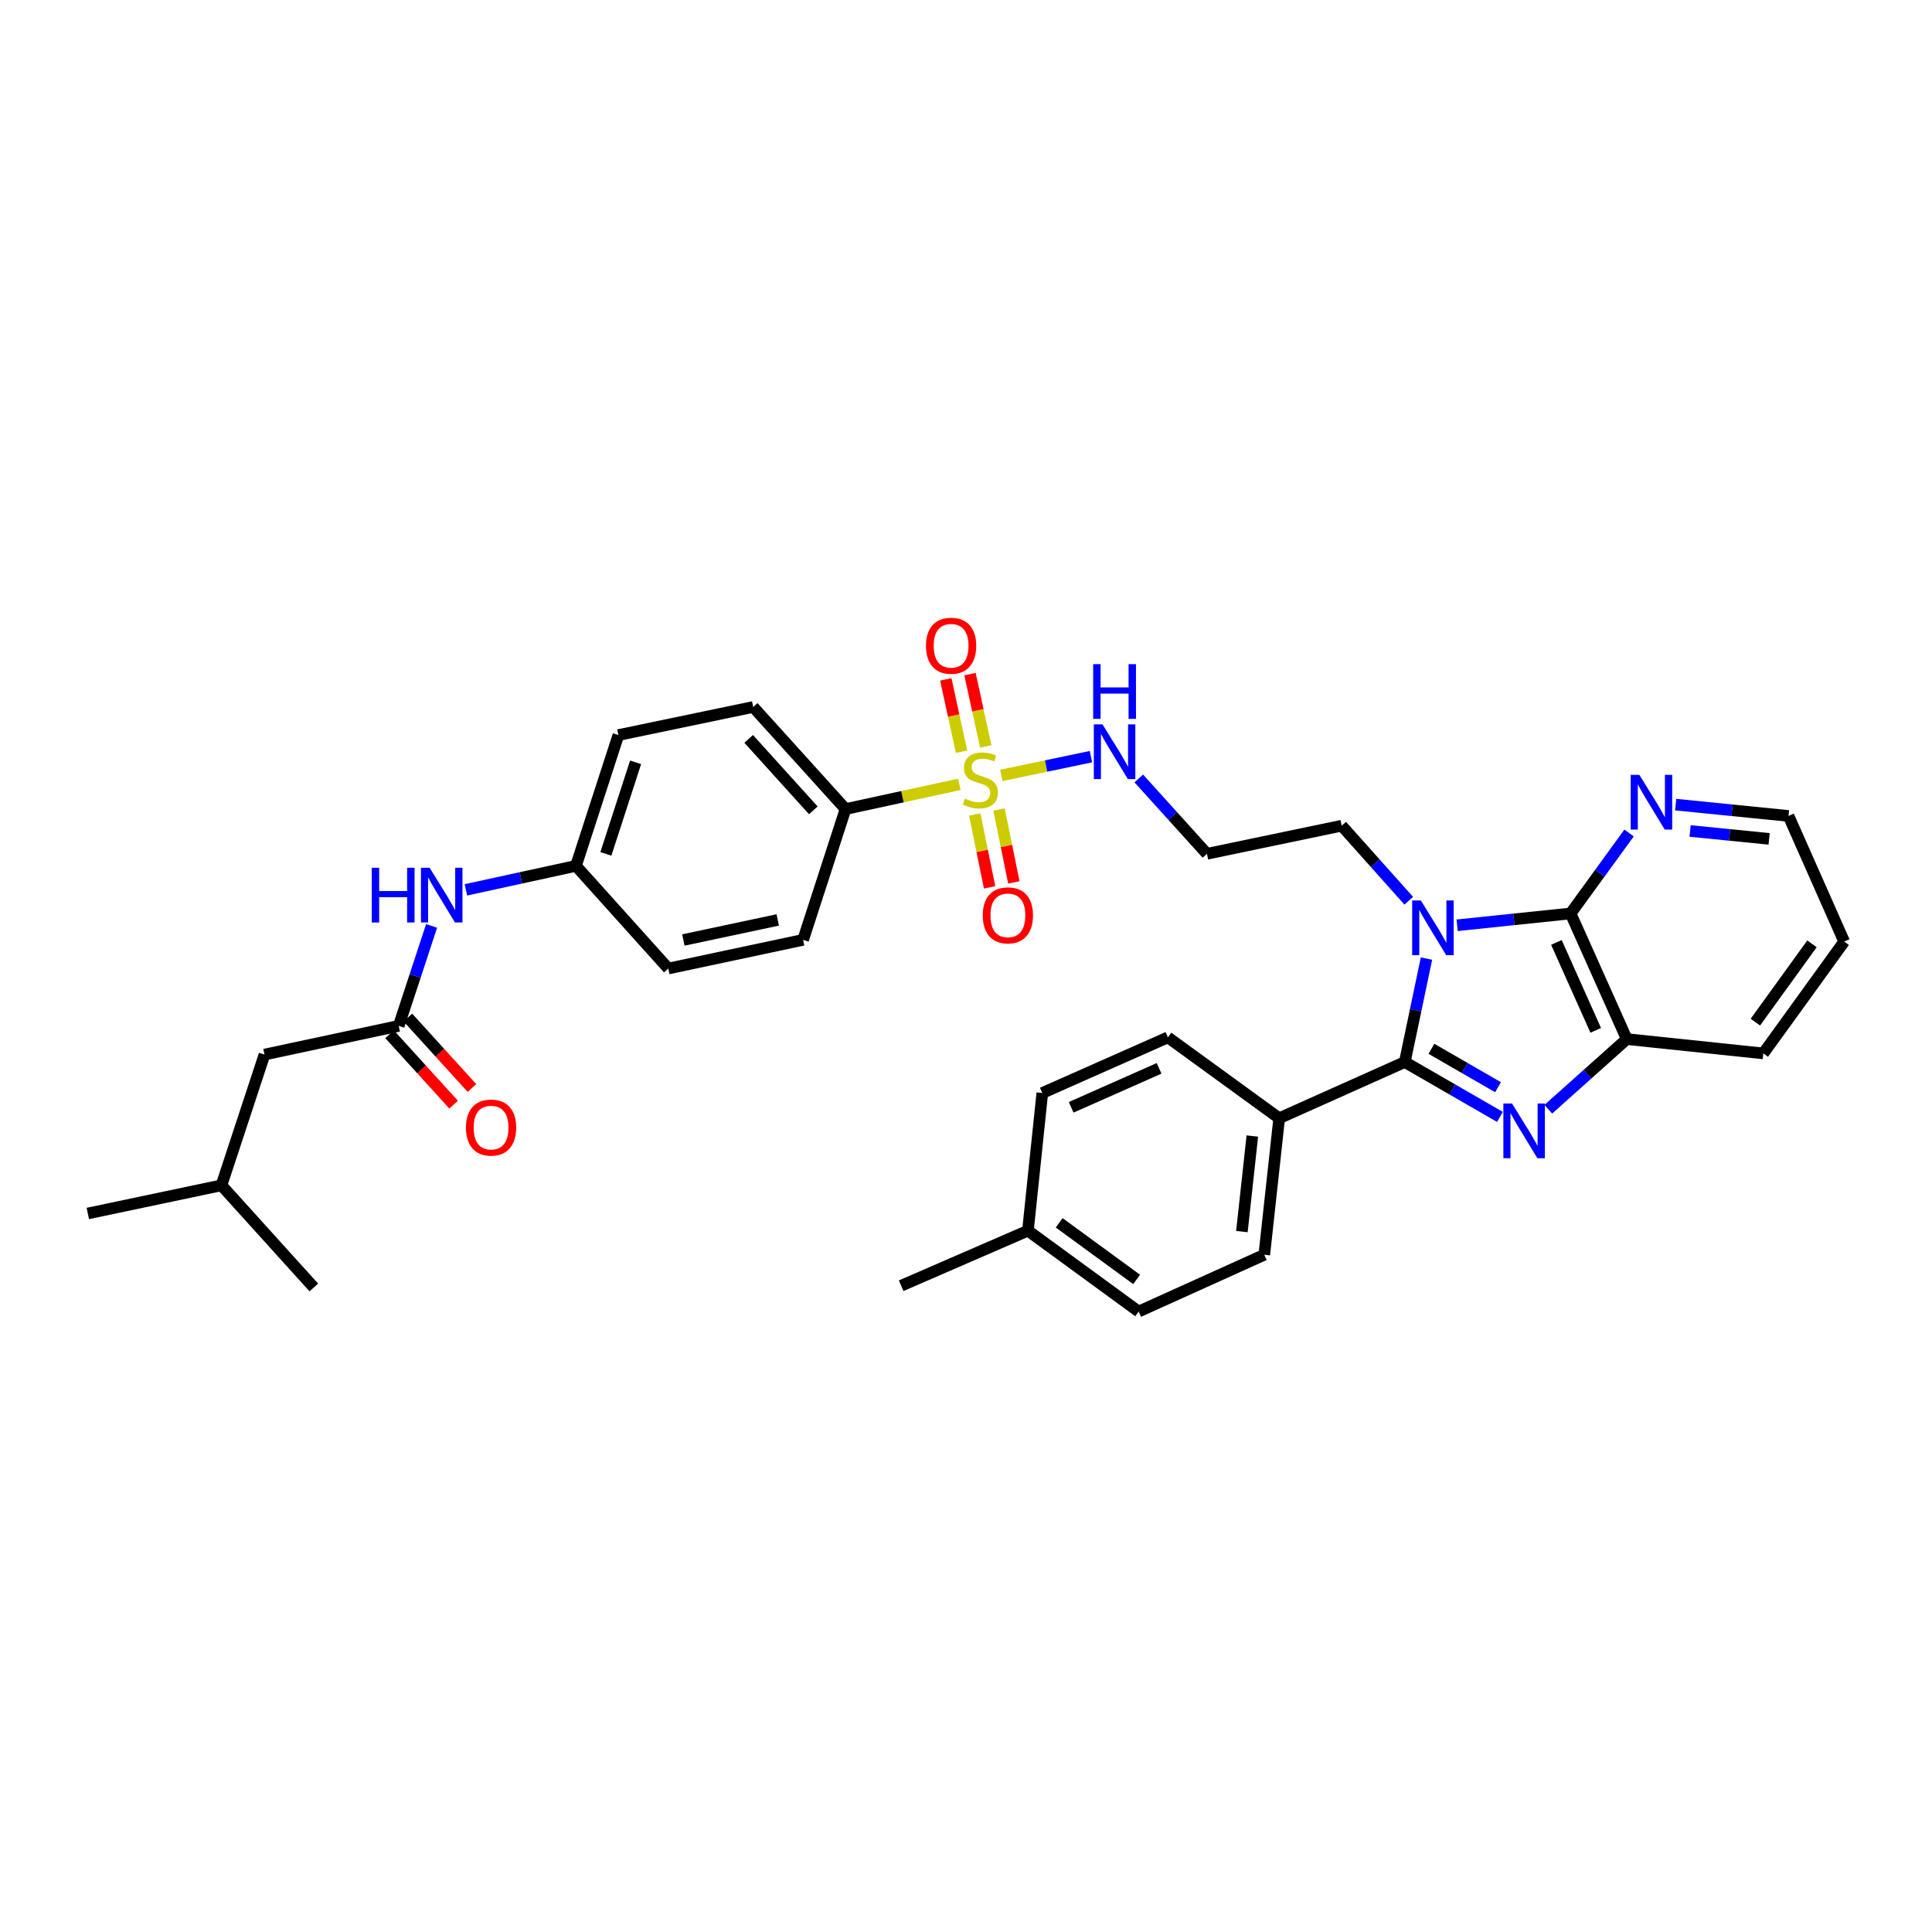 <?xml version='1.0' encoding='iso-8859-1'?>
<svg version='1.1' baseProfile='full'
              xmlns='http://www.w3.org/2000/svg'
                      xmlns:rdkit='http://www.rdkit.org/xml'
                      xmlns:xlink='http://www.w3.org/1999/xlink'
                  xml:space='preserve'
width='1000px' height='1000px' viewBox='0 0 1000 1000'>
<!-- END OF HEADER -->
<rect style='opacity:1.0;fill:#FFFFFF;stroke:none' width='1000' height='1000' x='0' y='0'> </rect>
<path class='bond-0' d='M 738.34,496.163 L 732.728,522.934' style='fill:none;fill-rule:evenodd;stroke:#0000FF;stroke-width:6px;stroke-linecap:butt;stroke-linejoin:miter;stroke-opacity:1' />
<path class='bond-0' d='M 732.728,522.934 L 727.116,549.705' style='fill:none;fill-rule:evenodd;stroke:#000000;stroke-width:6px;stroke-linecap:butt;stroke-linejoin:miter;stroke-opacity:1' />
<path class='bond-3' d='M 754.212,478.922 L 783.571,475.861' style='fill:none;fill-rule:evenodd;stroke:#0000FF;stroke-width:6px;stroke-linecap:butt;stroke-linejoin:miter;stroke-opacity:1' />
<path class='bond-3' d='M 783.571,475.861 L 812.93,472.8' style='fill:none;fill-rule:evenodd;stroke:#000000;stroke-width:6px;stroke-linecap:butt;stroke-linejoin:miter;stroke-opacity:1' />
<path class='bond-14' d='M 729.169,466.224 L 711.815,446.8' style='fill:none;fill-rule:evenodd;stroke:#0000FF;stroke-width:6px;stroke-linecap:butt;stroke-linejoin:miter;stroke-opacity:1' />
<path class='bond-14' d='M 711.815,446.8 L 694.461,427.376' style='fill:none;fill-rule:evenodd;stroke:#000000;stroke-width:6px;stroke-linecap:butt;stroke-linejoin:miter;stroke-opacity:1' />
<path class='bond-1' d='M 727.116,549.705 L 751.736,563.905' style='fill:none;fill-rule:evenodd;stroke:#000000;stroke-width:6px;stroke-linecap:butt;stroke-linejoin:miter;stroke-opacity:1' />
<path class='bond-1' d='M 751.736,563.905 L 776.356,578.106' style='fill:none;fill-rule:evenodd;stroke:#0000FF;stroke-width:6px;stroke-linecap:butt;stroke-linejoin:miter;stroke-opacity:1' />
<path class='bond-1' d='M 740.907,542.86 L 758.141,552.8' style='fill:none;fill-rule:evenodd;stroke:#000000;stroke-width:6px;stroke-linecap:butt;stroke-linejoin:miter;stroke-opacity:1' />
<path class='bond-1' d='M 758.141,552.8 L 775.375,562.741' style='fill:none;fill-rule:evenodd;stroke:#0000FF;stroke-width:6px;stroke-linecap:butt;stroke-linejoin:miter;stroke-opacity:1' />
<path class='bond-7' d='M 727.116,549.705 L 662.106,578.798' style='fill:none;fill-rule:evenodd;stroke:#000000;stroke-width:6px;stroke-linecap:butt;stroke-linejoin:miter;stroke-opacity:1' />
<path class='bond-34' d='M 801.401,574.137 L 821.709,555.984' style='fill:none;fill-rule:evenodd;stroke:#0000FF;stroke-width:6px;stroke-linecap:butt;stroke-linejoin:miter;stroke-opacity:1' />
<path class='bond-34' d='M 821.709,555.984 L 842.017,537.832' style='fill:none;fill-rule:evenodd;stroke:#000000;stroke-width:6px;stroke-linecap:butt;stroke-linejoin:miter;stroke-opacity:1' />
<path class='bond-2' d='M 518.283,401.351 L 541.475,396.497' style='fill:none;fill-rule:evenodd;stroke:#CCCC00;stroke-width:6px;stroke-linecap:butt;stroke-linejoin:miter;stroke-opacity:1' />
<path class='bond-2' d='M 541.475,396.497 L 564.667,391.642' style='fill:none;fill-rule:evenodd;stroke:#0000FF;stroke-width:6px;stroke-linecap:butt;stroke-linejoin:miter;stroke-opacity:1' />
<path class='bond-6' d='M 496.563,405.981 L 467.108,412.373' style='fill:none;fill-rule:evenodd;stroke:#CCCC00;stroke-width:6px;stroke-linecap:butt;stroke-linejoin:miter;stroke-opacity:1' />
<path class='bond-6' d='M 467.108,412.373 L 437.653,418.765' style='fill:none;fill-rule:evenodd;stroke:#000000;stroke-width:6px;stroke-linecap:butt;stroke-linejoin:miter;stroke-opacity:1' />
<path class='bond-9' d='M 504.537,421.569 L 508.373,440.431' style='fill:none;fill-rule:evenodd;stroke:#CCCC00;stroke-width:6px;stroke-linecap:butt;stroke-linejoin:miter;stroke-opacity:1' />
<path class='bond-9' d='M 508.373,440.431 L 512.209,459.293' style='fill:none;fill-rule:evenodd;stroke:#FF0000;stroke-width:6px;stroke-linecap:butt;stroke-linejoin:miter;stroke-opacity:1' />
<path class='bond-9' d='M 517.099,419.014 L 520.935,437.876' style='fill:none;fill-rule:evenodd;stroke:#CCCC00;stroke-width:6px;stroke-linecap:butt;stroke-linejoin:miter;stroke-opacity:1' />
<path class='bond-9' d='M 520.935,437.876 L 524.771,456.738' style='fill:none;fill-rule:evenodd;stroke:#FF0000;stroke-width:6px;stroke-linecap:butt;stroke-linejoin:miter;stroke-opacity:1' />
<path class='bond-10' d='M 510.226,386.361 L 506.146,367.644' style='fill:none;fill-rule:evenodd;stroke:#CCCC00;stroke-width:6px;stroke-linecap:butt;stroke-linejoin:miter;stroke-opacity:1' />
<path class='bond-10' d='M 506.146,367.644 L 502.066,348.927' style='fill:none;fill-rule:evenodd;stroke:#FF0000;stroke-width:6px;stroke-linecap:butt;stroke-linejoin:miter;stroke-opacity:1' />
<path class='bond-10' d='M 497.7,389.091 L 493.62,370.374' style='fill:none;fill-rule:evenodd;stroke:#CCCC00;stroke-width:6px;stroke-linecap:butt;stroke-linejoin:miter;stroke-opacity:1' />
<path class='bond-10' d='M 493.62,370.374 L 489.54,351.658' style='fill:none;fill-rule:evenodd;stroke:#FF0000;stroke-width:6px;stroke-linecap:butt;stroke-linejoin:miter;stroke-opacity:1' />
<path class='bond-4' d='M 812.93,472.8 L 842.017,537.832' style='fill:none;fill-rule:evenodd;stroke:#000000;stroke-width:6px;stroke-linecap:butt;stroke-linejoin:miter;stroke-opacity:1' />
<path class='bond-4' d='M 805.59,487.789 L 825.951,533.311' style='fill:none;fill-rule:evenodd;stroke:#000000;stroke-width:6px;stroke-linecap:butt;stroke-linejoin:miter;stroke-opacity:1' />
<path class='bond-8' d='M 812.93,472.8 L 828.065,451.979' style='fill:none;fill-rule:evenodd;stroke:#000000;stroke-width:6px;stroke-linecap:butt;stroke-linejoin:miter;stroke-opacity:1' />
<path class='bond-8' d='M 828.065,451.979 L 843.2,431.158' style='fill:none;fill-rule:evenodd;stroke:#0000FF;stroke-width:6px;stroke-linecap:butt;stroke-linejoin:miter;stroke-opacity:1' />
<path class='bond-27' d='M 842.017,537.832 L 912.689,545.246' style='fill:none;fill-rule:evenodd;stroke:#000000;stroke-width:6px;stroke-linecap:butt;stroke-linejoin:miter;stroke-opacity:1' />
<path class='bond-5' d='M 206.378,530.995 L 214.885,505.125' style='fill:none;fill-rule:evenodd;stroke:#000000;stroke-width:6px;stroke-linecap:butt;stroke-linejoin:miter;stroke-opacity:1' />
<path class='bond-5' d='M 214.885,505.125 L 223.392,479.255' style='fill:none;fill-rule:evenodd;stroke:#0000FF;stroke-width:6px;stroke-linecap:butt;stroke-linejoin:miter;stroke-opacity:1' />
<path class='bond-13' d='M 201.636,535.307 L 218.215,553.54' style='fill:none;fill-rule:evenodd;stroke:#000000;stroke-width:6px;stroke-linecap:butt;stroke-linejoin:miter;stroke-opacity:1' />
<path class='bond-13' d='M 218.215,553.54 L 234.795,571.772' style='fill:none;fill-rule:evenodd;stroke:#FF0000;stroke-width:6px;stroke-linecap:butt;stroke-linejoin:miter;stroke-opacity:1' />
<path class='bond-13' d='M 211.12,526.682 L 227.7,544.915' style='fill:none;fill-rule:evenodd;stroke:#000000;stroke-width:6px;stroke-linecap:butt;stroke-linejoin:miter;stroke-opacity:1' />
<path class='bond-13' d='M 227.7,544.915 L 244.28,563.147' style='fill:none;fill-rule:evenodd;stroke:#FF0000;stroke-width:6px;stroke-linecap:butt;stroke-linejoin:miter;stroke-opacity:1' />
<path class='bond-20' d='M 206.378,530.995 L 136.902,545.844' style='fill:none;fill-rule:evenodd;stroke:#000000;stroke-width:6px;stroke-linecap:butt;stroke-linejoin:miter;stroke-opacity:1' />
<path class='bond-16' d='M 437.653,418.765 L 389.857,365.926' style='fill:none;fill-rule:evenodd;stroke:#000000;stroke-width:6px;stroke-linecap:butt;stroke-linejoin:miter;stroke-opacity:1' />
<path class='bond-16' d='M 420.977,419.439 L 387.519,382.452' style='fill:none;fill-rule:evenodd;stroke:#000000;stroke-width:6px;stroke-linecap:butt;stroke-linejoin:miter;stroke-opacity:1' />
<path class='bond-17' d='M 437.653,418.765 L 415.682,486.468' style='fill:none;fill-rule:evenodd;stroke:#000000;stroke-width:6px;stroke-linecap:butt;stroke-linejoin:miter;stroke-opacity:1' />
<path class='bond-18' d='M 662.106,578.798 L 654.392,649.464' style='fill:none;fill-rule:evenodd;stroke:#000000;stroke-width:6px;stroke-linecap:butt;stroke-linejoin:miter;stroke-opacity:1' />
<path class='bond-18' d='M 648.205,588.007 L 642.805,637.473' style='fill:none;fill-rule:evenodd;stroke:#000000;stroke-width:6px;stroke-linecap:butt;stroke-linejoin:miter;stroke-opacity:1' />
<path class='bond-19' d='M 662.106,578.798 L 604.502,536.935' style='fill:none;fill-rule:evenodd;stroke:#000000;stroke-width:6px;stroke-linecap:butt;stroke-linejoin:miter;stroke-opacity:1' />
<path class='bond-28' d='M 867.309,416.474 L 896.527,419.404' style='fill:none;fill-rule:evenodd;stroke:#0000FF;stroke-width:6px;stroke-linecap:butt;stroke-linejoin:miter;stroke-opacity:1' />
<path class='bond-28' d='M 896.527,419.404 L 925.744,422.333' style='fill:none;fill-rule:evenodd;stroke:#000000;stroke-width:6px;stroke-linecap:butt;stroke-linejoin:miter;stroke-opacity:1' />
<path class='bond-28' d='M 874.795,430.109 L 895.247,432.159' style='fill:none;fill-rule:evenodd;stroke:#0000FF;stroke-width:6px;stroke-linecap:butt;stroke-linejoin:miter;stroke-opacity:1' />
<path class='bond-28' d='M 895.247,432.159 L 915.7,434.21' style='fill:none;fill-rule:evenodd;stroke:#000000;stroke-width:6px;stroke-linecap:butt;stroke-linejoin:miter;stroke-opacity:1' />
<path class='bond-11' d='M 589.426,402.926 L 607.063,422.43' style='fill:none;fill-rule:evenodd;stroke:#0000FF;stroke-width:6px;stroke-linecap:butt;stroke-linejoin:miter;stroke-opacity:1' />
<path class='bond-11' d='M 607.063,422.43 L 624.701,441.933' style='fill:none;fill-rule:evenodd;stroke:#000000;stroke-width:6px;stroke-linecap:butt;stroke-linejoin:miter;stroke-opacity:1' />
<path class='bond-12' d='M 241.152,460.586 L 269.631,454.379' style='fill:none;fill-rule:evenodd;stroke:#0000FF;stroke-width:6px;stroke-linecap:butt;stroke-linejoin:miter;stroke-opacity:1' />
<path class='bond-12' d='M 269.631,454.379 L 298.11,448.172' style='fill:none;fill-rule:evenodd;stroke:#000000;stroke-width:6px;stroke-linecap:butt;stroke-linejoin:miter;stroke-opacity:1' />
<path class='bond-15' d='M 694.461,427.376 L 624.701,441.933' style='fill:none;fill-rule:evenodd;stroke:#000000;stroke-width:6px;stroke-linecap:butt;stroke-linejoin:miter;stroke-opacity:1' />
<path class='bond-22' d='M 389.857,365.926 L 320.082,380.47' style='fill:none;fill-rule:evenodd;stroke:#000000;stroke-width:6px;stroke-linecap:butt;stroke-linejoin:miter;stroke-opacity:1' />
<path class='bond-23' d='M 415.682,486.468 L 345.907,501.31' style='fill:none;fill-rule:evenodd;stroke:#000000;stroke-width:6px;stroke-linecap:butt;stroke-linejoin:miter;stroke-opacity:1' />
<path class='bond-23' d='M 402.548,476.155 L 353.706,486.544' style='fill:none;fill-rule:evenodd;stroke:#000000;stroke-width:6px;stroke-linecap:butt;stroke-linejoin:miter;stroke-opacity:1' />
<path class='bond-25' d='M 654.392,649.464 L 589.361,678.856' style='fill:none;fill-rule:evenodd;stroke:#000000;stroke-width:6px;stroke-linecap:butt;stroke-linejoin:miter;stroke-opacity:1' />
<path class='bond-24' d='M 604.502,536.935 L 539.492,565.743' style='fill:none;fill-rule:evenodd;stroke:#000000;stroke-width:6px;stroke-linecap:butt;stroke-linejoin:miter;stroke-opacity:1' />
<path class='bond-24' d='M 599.945,552.976 L 554.437,573.143' style='fill:none;fill-rule:evenodd;stroke:#000000;stroke-width:6px;stroke-linecap:butt;stroke-linejoin:miter;stroke-opacity:1' />
<path class='bond-29' d='M 136.902,545.844 L 114.624,613.525' style='fill:none;fill-rule:evenodd;stroke:#000000;stroke-width:6px;stroke-linecap:butt;stroke-linejoin:miter;stroke-opacity:1' />
<path class='bond-21' d='M 298.11,448.172 L 345.907,501.31' style='fill:none;fill-rule:evenodd;stroke:#000000;stroke-width:6px;stroke-linecap:butt;stroke-linejoin:miter;stroke-opacity:1' />
<path class='bond-37' d='M 298.11,448.172 L 320.082,380.47' style='fill:none;fill-rule:evenodd;stroke:#000000;stroke-width:6px;stroke-linecap:butt;stroke-linejoin:miter;stroke-opacity:1' />
<path class='bond-37' d='M 313.6,441.974 L 328.98,394.582' style='fill:none;fill-rule:evenodd;stroke:#000000;stroke-width:6px;stroke-linecap:butt;stroke-linejoin:miter;stroke-opacity:1' />
<path class='bond-26' d='M 539.492,565.743 L 532.056,636.993' style='fill:none;fill-rule:evenodd;stroke:#000000;stroke-width:6px;stroke-linecap:butt;stroke-linejoin:miter;stroke-opacity:1' />
<path class='bond-36' d='M 589.361,678.856 L 532.056,636.993' style='fill:none;fill-rule:evenodd;stroke:#000000;stroke-width:6px;stroke-linecap:butt;stroke-linejoin:miter;stroke-opacity:1' />
<path class='bond-36' d='M 588.327,662.225 L 548.215,632.921' style='fill:none;fill-rule:evenodd;stroke:#000000;stroke-width:6px;stroke-linecap:butt;stroke-linejoin:miter;stroke-opacity:1' />
<path class='bond-30' d='M 532.056,636.993 L 466.448,665.488' style='fill:none;fill-rule:evenodd;stroke:#000000;stroke-width:6px;stroke-linecap:butt;stroke-linejoin:miter;stroke-opacity:1' />
<path class='bond-35' d='M 912.689,545.246 L 954.545,487.358' style='fill:none;fill-rule:evenodd;stroke:#000000;stroke-width:6px;stroke-linecap:butt;stroke-linejoin:miter;stroke-opacity:1' />
<path class='bond-35' d='M 908.579,529.051 L 937.878,488.53' style='fill:none;fill-rule:evenodd;stroke:#000000;stroke-width:6px;stroke-linecap:butt;stroke-linejoin:miter;stroke-opacity:1' />
<path class='bond-31' d='M 925.744,422.333 L 954.545,487.358' style='fill:none;fill-rule:evenodd;stroke:#000000;stroke-width:6px;stroke-linecap:butt;stroke-linejoin:miter;stroke-opacity:1' />
<path class='bond-32' d='M 114.624,613.525 L 162.428,666.386' style='fill:none;fill-rule:evenodd;stroke:#000000;stroke-width:6px;stroke-linecap:butt;stroke-linejoin:miter;stroke-opacity:1' />
<path class='bond-33' d='M 114.624,613.525 L 45.455,628.09' style='fill:none;fill-rule:evenodd;stroke:#000000;stroke-width:6px;stroke-linecap:butt;stroke-linejoin:miter;stroke-opacity:1' />
<path  class='atom-0' d='M 735.421 466.069
L 744.701 481.069
Q 745.621 482.549, 747.101 485.229
Q 748.581 487.909, 748.661 488.069
L 748.661 466.069
L 752.421 466.069
L 752.421 494.389
L 748.541 494.389
L 738.581 477.989
Q 737.421 476.069, 736.181 473.869
Q 734.981 471.669, 734.621 470.989
L 734.621 494.389
L 730.941 494.389
L 730.941 466.069
L 735.421 466.069
' fill='#0000FF'/>
<path  class='atom-2' d='M 782.619 571.169
L 791.899 586.169
Q 792.819 587.649, 794.299 590.329
Q 795.779 593.009, 795.859 593.169
L 795.859 571.169
L 799.619 571.169
L 799.619 599.489
L 795.739 599.489
L 785.779 583.089
Q 784.619 581.169, 783.379 578.969
Q 782.179 576.769, 781.819 576.089
L 781.819 599.489
L 778.139 599.489
L 778.139 571.169
L 782.619 571.169
' fill='#0000FF'/>
<path  class='atom-3' d='M 499.428 413.344
Q 499.748 413.464, 501.068 414.024
Q 502.388 414.584, 503.828 414.944
Q 505.308 415.264, 506.748 415.264
Q 509.428 415.264, 510.988 413.984
Q 512.548 412.664, 512.548 410.384
Q 512.548 408.824, 511.748 407.864
Q 510.988 406.904, 509.788 406.384
Q 508.588 405.864, 506.588 405.264
Q 504.068 404.504, 502.548 403.784
Q 501.068 403.064, 499.988 401.544
Q 498.948 400.024, 498.948 397.464
Q 498.948 393.904, 501.348 391.704
Q 503.788 389.504, 508.588 389.504
Q 511.868 389.504, 515.588 391.064
L 514.668 394.144
Q 511.268 392.744, 508.708 392.744
Q 505.948 392.744, 504.428 393.904
Q 502.908 395.024, 502.948 396.984
Q 502.948 398.504, 503.708 399.424
Q 504.508 400.344, 505.628 400.864
Q 506.788 401.384, 508.708 401.984
Q 511.268 402.784, 512.788 403.584
Q 514.308 404.384, 515.388 406.024
Q 516.508 407.624, 516.508 410.384
Q 516.508 414.304, 513.868 416.424
Q 511.268 418.504, 506.908 418.504
Q 504.388 418.504, 502.468 417.944
Q 500.588 417.424, 498.348 416.504
L 499.428 413.344
' fill='#CCCC00'/>
<path  class='atom-9' d='M 848.526 401.058
L 857.806 416.058
Q 858.726 417.538, 860.206 420.218
Q 861.686 422.898, 861.766 423.058
L 861.766 401.058
L 865.526 401.058
L 865.526 429.378
L 861.646 429.378
L 851.686 412.978
Q 850.526 411.058, 849.286 408.858
Q 848.086 406.658, 847.726 405.978
L 847.726 429.378
L 844.046 429.378
L 844.046 401.058
L 848.526 401.058
' fill='#0000FF'/>
<path  class='atom-10' d='M 508.68 473.778
Q 508.68 466.978, 512.04 463.178
Q 515.4 459.378, 521.68 459.378
Q 527.96 459.378, 531.32 463.178
Q 534.68 466.978, 534.68 473.778
Q 534.68 480.658, 531.28 484.578
Q 527.88 488.458, 521.68 488.458
Q 515.44 488.458, 512.04 484.578
Q 508.68 480.698, 508.68 473.778
M 521.68 485.258
Q 526 485.258, 528.32 482.378
Q 530.68 479.458, 530.68 473.778
Q 530.68 468.218, 528.32 465.418
Q 526 462.578, 521.68 462.578
Q 517.36 462.578, 515 465.378
Q 512.68 468.178, 512.68 473.778
Q 512.68 479.498, 515 482.378
Q 517.36 485.258, 521.68 485.258
' fill='#FF0000'/>
<path  class='atom-11' d='M 479.287 334.242
Q 479.287 327.442, 482.647 323.642
Q 486.007 319.842, 492.287 319.842
Q 498.567 319.842, 501.927 323.642
Q 505.287 327.442, 505.287 334.242
Q 505.287 341.122, 501.887 345.042
Q 498.487 348.922, 492.287 348.922
Q 486.047 348.922, 482.647 345.042
Q 479.287 341.162, 479.287 334.242
M 492.287 345.722
Q 496.607 345.722, 498.927 342.842
Q 501.287 339.922, 501.287 334.242
Q 501.287 328.682, 498.927 325.882
Q 496.607 323.042, 492.287 323.042
Q 487.967 323.042, 485.607 325.842
Q 483.287 328.642, 483.287 334.242
Q 483.287 339.962, 485.607 342.842
Q 487.967 345.722, 492.287 345.722
' fill='#FF0000'/>
<path  class='atom-12' d='M 570.644 374.92
L 579.924 389.92
Q 580.844 391.4, 582.324 394.08
Q 583.804 396.76, 583.884 396.92
L 583.884 374.92
L 587.644 374.92
L 587.644 403.24
L 583.764 403.24
L 573.804 386.84
Q 572.644 384.92, 571.404 382.72
Q 570.204 380.52, 569.844 379.84
L 569.844 403.24
L 566.164 403.24
L 566.164 374.92
L 570.644 374.92
' fill='#0000FF'/>
<path  class='atom-12' d='M 565.824 343.768
L 569.664 343.768
L 569.664 355.808
L 584.144 355.808
L 584.144 343.768
L 587.984 343.768
L 587.984 372.088
L 584.144 372.088
L 584.144 359.008
L 569.664 359.008
L 569.664 372.088
L 565.824 372.088
L 565.824 343.768
' fill='#0000FF'/>
<path  class='atom-13' d='M 192.414 449.154
L 196.254 449.154
L 196.254 461.194
L 210.734 461.194
L 210.734 449.154
L 214.574 449.154
L 214.574 477.474
L 210.734 477.474
L 210.734 464.394
L 196.254 464.394
L 196.254 477.474
L 192.414 477.474
L 192.414 449.154
' fill='#0000FF'/>
<path  class='atom-13' d='M 222.374 449.154
L 231.654 464.154
Q 232.574 465.634, 234.054 468.314
Q 235.534 470.994, 235.614 471.154
L 235.614 449.154
L 239.374 449.154
L 239.374 477.474
L 235.494 477.474
L 225.534 461.074
Q 224.374 459.154, 223.134 456.954
Q 221.934 454.754, 221.574 454.074
L 221.574 477.474
L 217.894 477.474
L 217.894 449.154
L 222.374 449.154
' fill='#0000FF'/>
<path  class='atom-14' d='M 241.174 583.636
Q 241.174 576.836, 244.534 573.036
Q 247.894 569.236, 254.174 569.236
Q 260.454 569.236, 263.814 573.036
Q 267.174 576.836, 267.174 583.636
Q 267.174 590.516, 263.774 594.436
Q 260.374 598.316, 254.174 598.316
Q 247.934 598.316, 244.534 594.436
Q 241.174 590.556, 241.174 583.636
M 254.174 595.116
Q 258.494 595.116, 260.814 592.236
Q 263.174 589.316, 263.174 583.636
Q 263.174 578.076, 260.814 575.276
Q 258.494 572.436, 254.174 572.436
Q 249.854 572.436, 247.494 575.236
Q 245.174 578.036, 245.174 583.636
Q 245.174 589.356, 247.494 592.236
Q 249.854 595.116, 254.174 595.116
' fill='#FF0000'/>
</svg>

